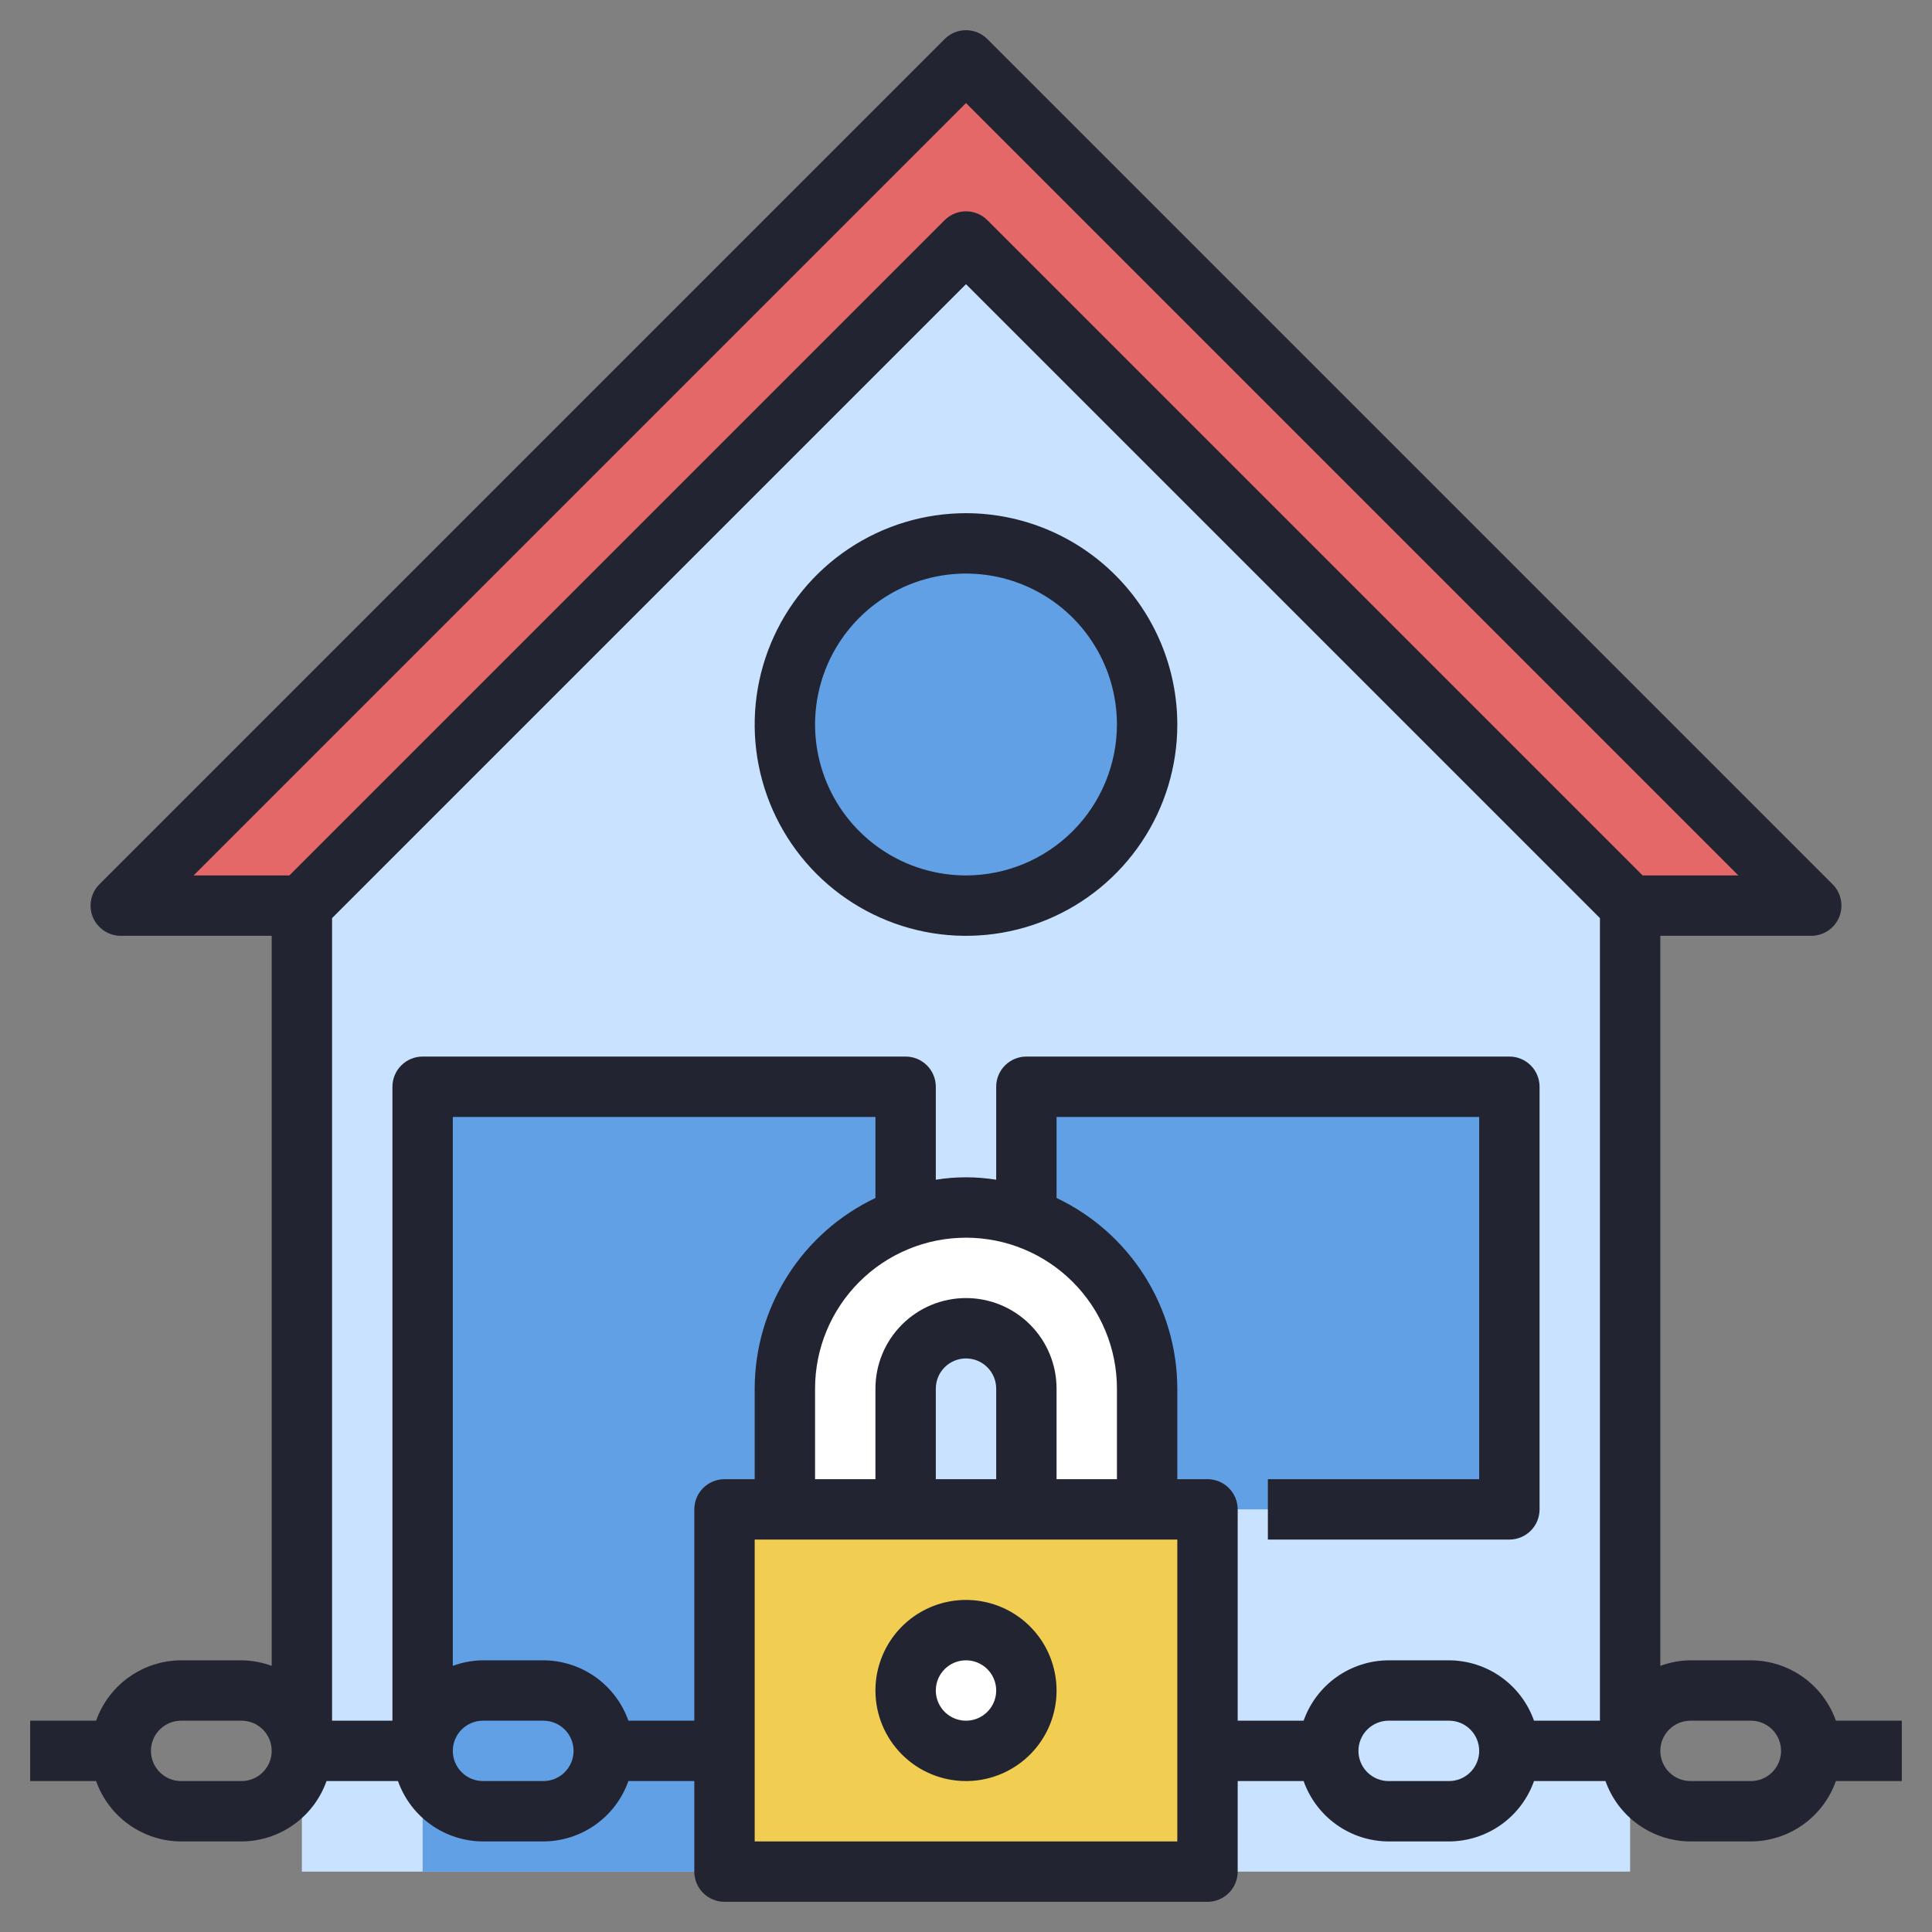 <svg width="64" height="64" viewBox="0 0 64 64" fill="none" xmlns="http://www.w3.org/2000/svg">
<rect x="0" y="0" width="64" height="64" fill="#808080" stroke="none"/>
<g clip-path="url(#clip0_1806_10400)">
<path d="M10 30V62H54V30L32 8L10 30Z" fill="#C8E2FF"/>
<path d="M34 36H50V50H34V36Z" fill="#61A0E4"/>
<path d="M14 36H30V62H14V36Z" fill="#61A0E4"/>
<path d="M4 30L32 2L60 30H54L32 8L10 30H4Z" fill="#E56868"/>
<path d="M32 30C35.314 30 38 27.314 38 24C38 20.686 35.314 18 32 18C28.686 18 26 20.686 26 24C26 27.314 28.686 30 32 30Z" fill="#61A0E4"/>
<path d="M24 50H40V62H24V50Z" fill="#F1CE52"/>
<path d="M32 58C33.105 58 34 57.105 34 56C34 54.895 33.105 54 32 54C30.895 54 30 54.895 30 56C30 57.105 30.895 58 32 58Z" fill="white"/>
<path d="M34 50V46C34 45.47 33.789 44.961 33.414 44.586C33.039 44.211 32.53 44 32 44C31.47 44 30.961 44.211 30.586 44.586C30.211 44.961 30 45.47 30 46V50H26V46C26 44.409 26.632 42.883 27.757 41.757C28.883 40.632 30.409 40 32 40C33.591 40 35.117 40.632 36.243 41.757C37.368 42.883 38 44.409 38 46V50H34Z" fill="white"/>
<path d="M32 17C30.616 17 29.262 17.41 28.111 18.18C26.96 18.949 26.063 20.042 25.533 21.321C25.003 22.6 24.864 24.008 25.134 25.366C25.405 26.724 26.071 27.971 27.05 28.95C28.029 29.929 29.276 30.595 30.634 30.866C31.992 31.136 33.4 30.997 34.679 30.467C35.958 29.937 37.051 29.04 37.82 27.889C38.59 26.738 39 25.384 39 24C38.998 22.144 38.26 20.365 36.947 19.053C35.635 17.74 33.856 17.002 32 17ZM32 29C31.011 29 30.044 28.707 29.222 28.157C28.4 27.608 27.759 26.827 27.381 25.913C27.002 25 26.903 23.994 27.096 23.024C27.289 22.055 27.765 21.164 28.465 20.465C29.164 19.765 30.055 19.289 31.025 19.096C31.994 18.903 33 19.002 33.913 19.381C34.827 19.759 35.608 20.4 36.157 21.222C36.707 22.044 37 23.011 37 24C36.998 25.326 36.471 26.596 35.534 27.534C34.596 28.471 33.326 28.998 32 29Z" fill="#222431"/>
<path d="M32 59C32.593 59 33.173 58.824 33.667 58.494C34.16 58.165 34.545 57.696 34.772 57.148C34.999 56.6 35.058 55.997 34.942 55.415C34.827 54.833 34.541 54.298 34.121 53.879C33.702 53.459 33.167 53.173 32.585 53.058C32.003 52.942 31.4 53.001 30.852 53.228C30.304 53.455 29.835 53.84 29.506 54.333C29.176 54.827 29 55.407 29 56C29 56.796 29.316 57.559 29.879 58.121C30.441 58.684 31.204 59 32 59ZM32 55C32.198 55 32.391 55.059 32.556 55.169C32.72 55.278 32.848 55.435 32.924 55.617C33 55.8 33.019 56.001 32.981 56.195C32.942 56.389 32.847 56.567 32.707 56.707C32.567 56.847 32.389 56.942 32.195 56.981C32.001 57.019 31.8 57 31.617 56.924C31.435 56.848 31.278 56.72 31.169 56.556C31.059 56.391 31 56.198 31 56C31 55.735 31.105 55.48 31.293 55.293C31.48 55.105 31.735 55 32 55Z" fill="#222431"/>
<path d="M63 57H60.816C60.61 56.417 60.229 55.912 59.725 55.554C59.221 55.196 58.618 55.003 58 55H56C55.659 55.003 55.32 55.066 55 55.184V31H60C60.198 31 60.391 30.941 60.556 30.831C60.72 30.721 60.848 30.565 60.924 30.383C60.999 30.2 61.019 29.999 60.981 29.805C60.942 29.611 60.847 29.433 60.707 29.293L32.707 1.293C32.52 1.106 32.265 1 32 1C31.735 1 31.48 1.106 31.293 1.293L3.293 29.293C3.153 29.433 3.058 29.611 3.019 29.805C2.981 29.999 3.001 30.2 3.076 30.383C3.152 30.565 3.28 30.721 3.445 30.831C3.609 30.941 3.802 31 4 31H9V55.184C8.68 55.066 8.341 55.003 8 55H6C5.382 55.003 4.779 55.196 4.275 55.554C3.771 55.912 3.39 56.417 3.184 57H1V59H3.184C3.39 59.583 3.771 60.088 4.275 60.446C4.779 60.804 5.382 60.998 6 61H8C8.618 60.998 9.221 60.804 9.725 60.446C10.229 60.088 10.61 59.583 10.816 59H13.184C13.39 59.583 13.771 60.088 14.275 60.446C14.779 60.804 15.382 60.998 16 61H18C18.618 60.998 19.221 60.804 19.725 60.446C20.229 60.088 20.61 59.583 20.816 59H23V62C23 62.265 23.105 62.52 23.293 62.707C23.48 62.895 23.735 63 24 63H40C40.265 63 40.52 62.895 40.707 62.707C40.895 62.52 41 62.265 41 62V59H43.184C43.39 59.583 43.771 60.088 44.275 60.446C44.779 60.804 45.382 60.998 46 61H48C48.618 60.998 49.221 60.804 49.725 60.446C50.229 60.088 50.61 59.583 50.816 59H53.184C53.39 59.583 53.771 60.088 54.275 60.446C54.779 60.804 55.382 60.998 56 61H58C58.618 60.998 59.221 60.804 59.725 60.446C60.229 60.088 60.61 59.583 60.816 59H63V57ZM32 3.414L57.586 29H54.414L32.707 7.293C32.52 7.106 32.265 7 32 7C31.735 7 31.48 7.106 31.293 7.293L9.586 29H6.414L32 3.414ZM8 59H6C5.735 59 5.48 58.895 5.293 58.707C5.105 58.52 5 58.265 5 58C5 57.735 5.105 57.48 5.293 57.293C5.48 57.105 5.735 57 6 57H8C8.265 57 8.52 57.105 8.707 57.293C8.895 57.48 9 57.735 9 58C9 58.265 8.895 58.52 8.707 58.707C8.52 58.895 8.265 59 8 59ZM18 59H16C15.735 59 15.48 58.895 15.293 58.707C15.105 58.52 15 58.265 15 58C15 57.735 15.105 57.48 15.293 57.293C15.48 57.105 15.735 57 16 57H18C18.265 57 18.52 57.105 18.707 57.293C18.895 57.48 19 57.735 19 58C19 58.265 18.895 58.52 18.707 58.707C18.52 58.895 18.265 59 18 59ZM23 50V57H20.816C20.61 56.417 20.229 55.912 19.725 55.554C19.221 55.196 18.618 55.003 18 55H16C15.659 55.003 15.32 55.066 15 55.184V37H29V39.685C27.805 40.252 26.794 41.146 26.087 42.264C25.378 43.382 25.002 44.677 25 46V49H24C23.735 49 23.48 49.105 23.293 49.293C23.105 49.48 23 49.735 23 50ZM37 46V49H35V46C35 45.204 34.684 44.441 34.121 43.879C33.559 43.316 32.796 43 32 43C31.204 43 30.441 43.316 29.879 43.879C29.316 44.441 29 45.204 29 46V49H27V46C27 44.674 27.527 43.402 28.465 42.465C29.402 41.527 30.674 41 32 41C33.326 41 34.598 41.527 35.535 42.465C36.473 43.402 37 44.674 37 46ZM33 49H31V46C31 45.735 31.105 45.48 31.293 45.293C31.48 45.105 31.735 45 32 45C32.265 45 32.52 45.105 32.707 45.293C32.895 45.48 33 45.735 33 46V49ZM39 61H25V51H39V61ZM40 49H39V46C38.998 44.677 38.621 43.382 37.913 42.264C37.206 41.146 36.195 40.252 35 39.685V37H49V49H42V51H50C50.265 51 50.52 50.895 50.707 50.707C50.895 50.52 51 50.265 51 50V36C51 35.735 50.895 35.48 50.707 35.293C50.52 35.105 50.265 35 50 35H34C33.735 35 33.48 35.105 33.293 35.293C33.105 35.48 33 35.735 33 36V39.08C32.338 38.973 31.662 38.973 31 39.08V36C31 35.735 30.895 35.48 30.707 35.293C30.52 35.105 30.265 35 30 35H14C13.735 35 13.48 35.105 13.293 35.293C13.105 35.48 13 35.735 13 36V57H11V30.414L32 9.414L53 30.414V57H50.816C50.61 56.417 50.229 55.912 49.725 55.554C49.221 55.196 48.618 55.003 48 55H46C45.382 55.003 44.779 55.196 44.275 55.554C43.771 55.912 43.39 56.417 43.184 57H41V50C41 49.735 40.895 49.48 40.707 49.293C40.52 49.105 40.265 49 40 49ZM48 59H46C45.735 59 45.48 58.895 45.293 58.707C45.105 58.52 45 58.265 45 58C45 57.735 45.105 57.48 45.293 57.293C45.48 57.105 45.735 57 46 57H48C48.265 57 48.52 57.105 48.707 57.293C48.895 57.48 49 57.735 49 58C49 58.265 48.895 58.52 48.707 58.707C48.52 58.895 48.265 59 48 59ZM58 59H56C55.735 59 55.48 58.895 55.293 58.707C55.105 58.52 55 58.265 55 58C55 57.735 55.105 57.48 55.293 57.293C55.48 57.105 55.735 57 56 57H58C58.265 57 58.52 57.105 58.707 57.293C58.895 57.48 59 57.735 59 58C59 58.265 58.895 58.52 58.707 58.707C58.52 58.895 58.265 59 58 59Z" fill="#222431"/>
</g>
<defs>
<clipPath id="clip0_1806_10400">
<rect width="64" height="64" fill="white"/>
</clipPath>
</defs>
</svg>
